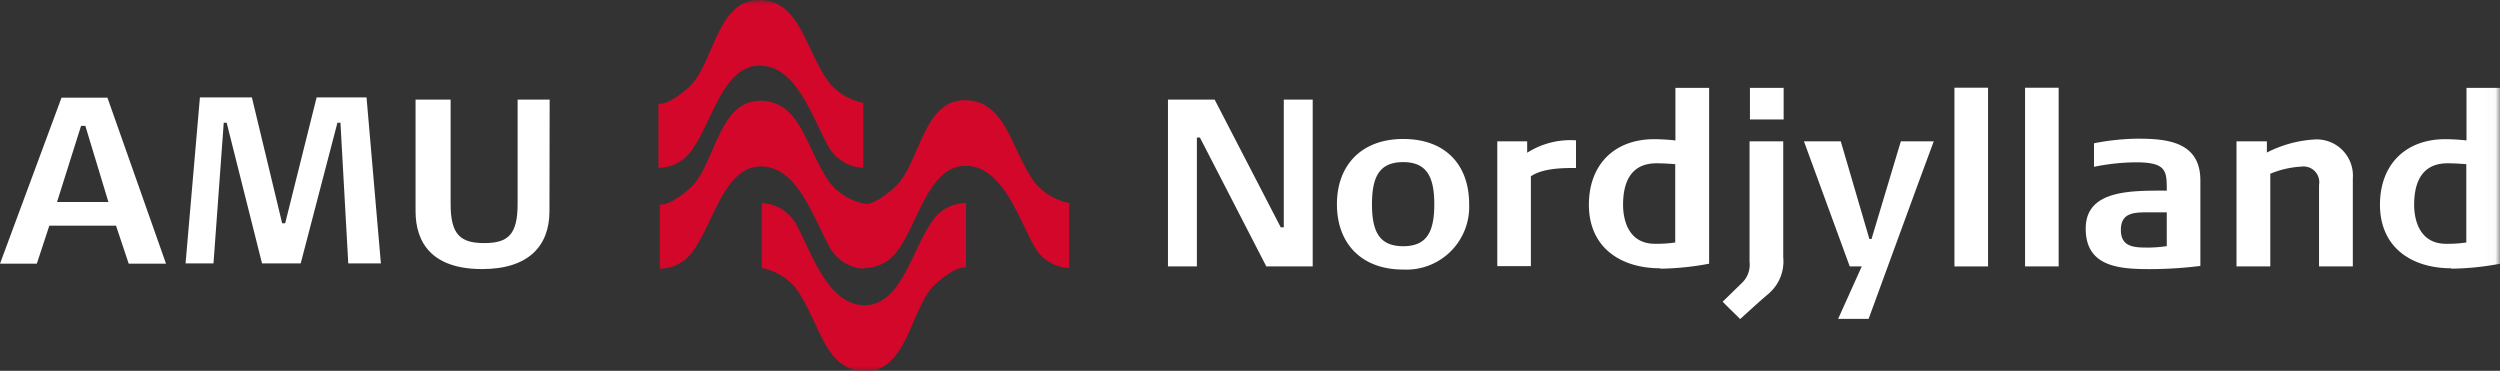 <svg xmlns="http://www.w3.org/2000/svg" viewBox="0 0 255.98 37.97"><rect x="0" y="0" width="255.98" height="37.97" fill="#333333" stroke="none"/><defs><style>.cls-2,.cls-4{fill-rule:evenodd}.cls-2{fill:#fff}.cls-3{mask:url(#mask)}.cls-4{fill:#d3072a}</style><mask id="mask" x="0" y="0" width="255.98" height="37.97" maskUnits="userSpaceOnUse"><g id="mask-2"><path id="path-1" fill-rule="evenodd" fill="#fff" d="M0 37.97h255.99V0H0v37.97z"/></g></mask></defs><g id="Layer_2" data-name="Layer 2"><g id="Layer_1-2" data-name="Layer 1"><path id="Fill-1" class="cls-2" d="M6.3 10L0 27h3.77l1.28-3.89h6.83l1.3 3.89H17l-6-17zm2 2.89h.44l2.36 7.79H5.84z"/><path id="Fill-2" class="cls-2" d="M37.53 9.97l1.47 17h-3.34l-.8-14.4h-.31l-3.76 14.4h-3.96l-3.62-14.4h-.3l-1.05 14.4H19l1.47-17h5.32l3.1 12.89h.31l3.22-12.89h5.11z"/><path id="Fill-3" class="cls-2" d="M56.26 21.62c0 3.56-2.14 5.93-6.89 5.93-5.27 0-6.82-2.83-6.82-5.93V10.2h3.59v10.69c0 3.14 1 4 3.45 4S53 24 53 20.89V10.2h3.28z"/><path id="Fill-5" class="cls-2" d="M122.86 14.08h-.31v13.2h-2.96V10.2h4.78l6.77 13.08h.31V10.2h2.96v17.08h-4.75l-6.8-13.2z"/><path id="Fill-7" class="cls-2" d="M143.68 16.6c-2.43 0-3.2 1.48-3.2 4.31s.77 4.3 3.2 4.3 3.18-1.49 3.18-4.3-.78-4.31-3.18-4.31m0 11c-4.32 0-6.79-2.71-6.79-6.69s2.5-6.68 6.79-6.68 6.75 2.61 6.75 6.68a6.43 6.43 0 01-6.75 6.69"/><path id="Fill-9" class="cls-2" d="M156.75 18v9.25h-3.44V14.47h3.06v1.17a8.24 8.24 0 015-1.27v2.83c-1.26 0-3.35 0-4.59.83"/><path id="Fill-11" class="cls-2" d="M171.53 16.81s-1-.09-1.92-.09c-2.55 0-3.42 1.83-3.42 4.24 0 1.81.7 3.95 3.16 4a13.29 13.29 0 002.18-.13zM170 27.47c-4.08 0-7.31-2.14-7.31-6.51 0-4.07 2.57-6.71 6.7-6.71a21.38 21.38 0 012.16.13V9H175v18a28.22 28.22 0 01-5 .51z"/><g class="cls-3"><path id="Fill-13" class="cls-2" d="M179.18 12.23h3.45V9h-3.45zm2 17.78s-.22.12-3 2.66c-.38-.39-1.36-1.32-1.79-1.78l2-1.95a2.56 2.56 0 00.75-2.12V14.47h3.45v11.88a4.34 4.34 0 01-1.42 3.65z"/></g><g class="cls-3"><path id="Fill-15" class="cls-2" d="M191.36 32.65h-3.15l2.42-5.37h-1.23l-4.69-12.81h3.77l2.93 10h.22l3-10H198c-2.23 6-4.44 12.13-6.67 18.18"/></g><g class="cls-3"><path id="Fill-16" class="cls-2" d="M200.12 27.28h3.44V8.98h-3.44v18.3z"/></g><g class="cls-3"><path id="Fill-17" class="cls-2" d="M207.35 27.28h3.44V8.98h-3.44v18.3z"/></g><g class="cls-3"><path id="Fill-18" class="cls-2" d="M221.86 21.74h-2c-1.44 0-2.7.09-2.7 1.8s1.26 1.81 2.7 1.81a12.94 12.94 0 002-.15zm-2.43 5.81c-3.08-.05-5.87-.59-5.87-4.15 0-4 4.71-3.88 8.3-3.88 0-2 0-2.9-3.16-2.9a22 22 0 00-4.29.46v-2.41a24.37 24.37 0 014.49-.47c3 0 6.4.32 6.4 4.27v8.76a42.06 42.06 0 01-5.87.32z"/></g><g class="cls-3"><path id="Fill-19" class="cls-2" d="M237.45 27.28v-8.34a1.61 1.61 0 00-1.81-1.88 9.65 9.65 0 00-3.18.73v9.49H229V14.47h3.11v1.15a12.28 12.28 0 014.89-1.34 3.71 3.71 0 013.91 4v9z"/></g><g class="cls-3"><path id="Fill-20" class="cls-2" d="M252.53 16.81s-1-.09-1.92-.09c-2.54 0-3.42 1.83-3.42 4.24 0 1.81.71 3.95 3.16 4a13.29 13.29 0 002.18-.13zM251 27.47c-4.08 0-7.31-2.14-7.31-6.51 0-4.07 2.58-6.71 6.7-6.71a21.38 21.38 0 012.16.13V9H256v18a28.22 28.22 0 01-5 .51z"/></g><g class="cls-3"><path id="Fill-21" class="cls-4" d="M106.07 18.85c-2.61-3.47-3-8.59-7.3-8.59s-4.62 6.65-7.17 8.93c-2.26 2-3.09 1.67-3.1 1.67a6.11 6.11 0 01-3.37-1.95c-2.62-3.46-3-8.59-7.31-8.59s-4.61 6.68-7.16 8.94c-2.27 2-3.1 1.66-3.1 1.66v6.59a4.13 4.13 0 003.3-1.67c2.21-2.91 3.24-8.73 7-8.8s5.43 5.27 7 8.11a4.26 4.26 0 003.65 2.36v-.07a4.14 4.14 0 003.31-1.66c2.21-2.91 3.24-8.74 7-8.8s5.43 5.26 7 8.1a4.26 4.26 0 003.65 2.36v-6.65a6.15 6.15 0 01-3.38-1.94"/></g><g class="cls-3"><path id="Fill-22" class="cls-4" d="M98.91 27.37v-6.58a4.13 4.13 0 00-3.31 1.66c-2.2 2.91-3.23 8.73-7 8.8s-5.45-5.25-6.98-8.11A4.27 4.27 0 0078 20.79v6.65a6.08 6.08 0 013.38 1.94C84 32.84 84.3 38 88.64 38s4.62-6.65 7.17-8.94c2.26-2 3.1-1.66 3.1-1.66"/></g><g class="cls-3"><path id="Fill-23" class="cls-4" d="M67.42 10.6v6.58a4.16 4.16 0 003.31-1.66c2.2-2.91 3.23-8.73 7-8.8s5.43 5.27 7 8.11a4.27 4.27 0 003.66 2.35v-6.65A6.15 6.15 0 0185 8.59C82.37 5.13 82 0 77.69 0s-4.62 6.65-7.17 8.94c-2.27 2-3.1 1.66-3.1 1.66"/></g></g></g></svg>